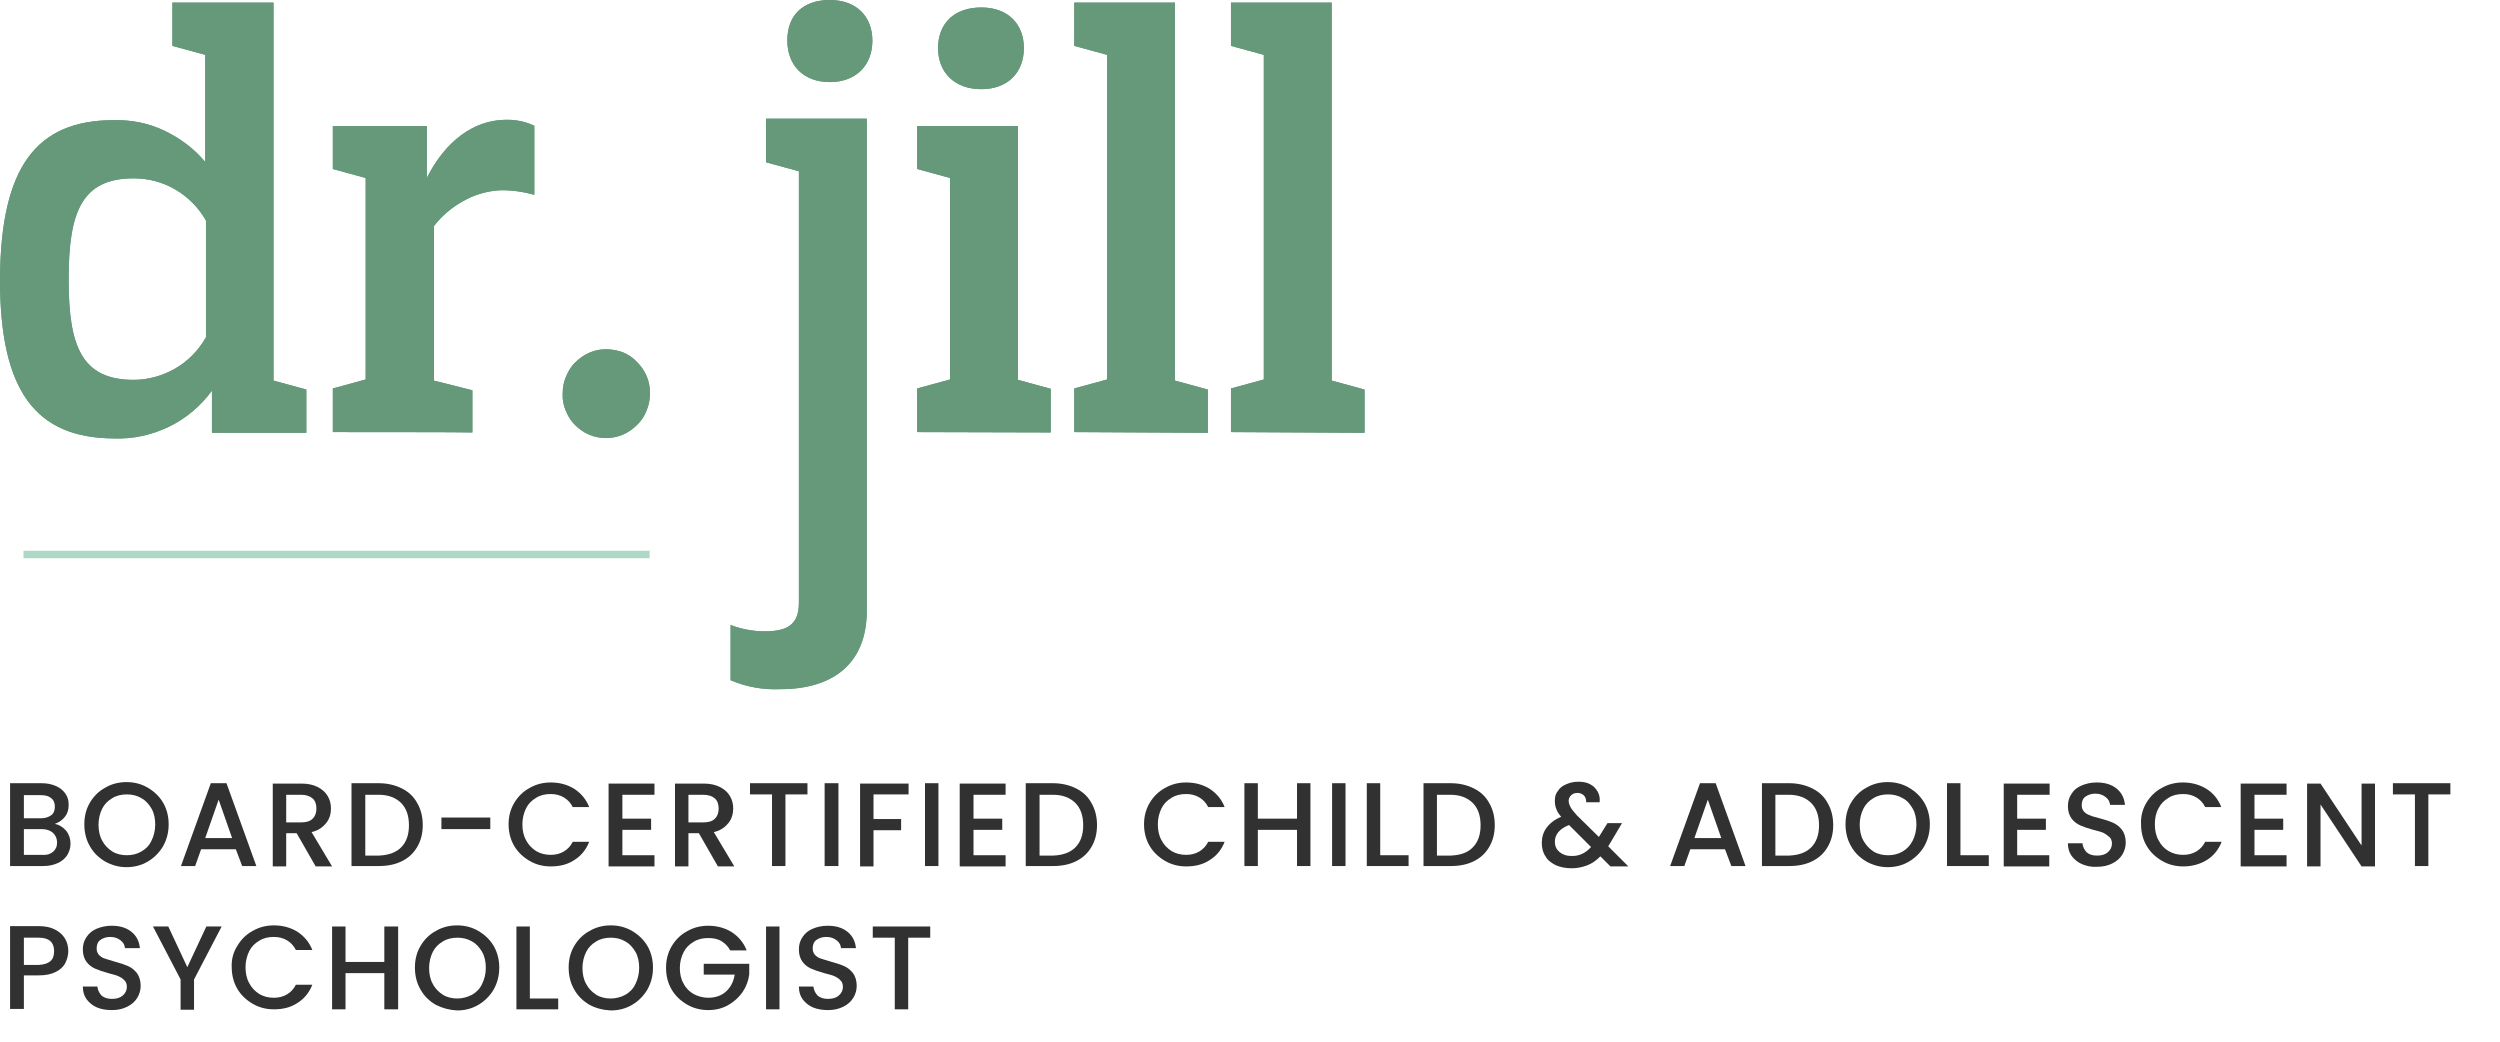 <?xml version="1.0" encoding="UTF-8"?> <svg xmlns="http://www.w3.org/2000/svg" width="420" height="175" viewBox="0 0 420 175" fill="none"><path d="M19.119 20.185C22.066 20.122 24.949 20.687 27.582 21.94C30.215 23.194 32.597 24.949 34.478 27.206V9.215L28.961 7.71V0.439H45.949V63.94L51.466 65.445V72.716H35.606V65.633C33.725 68.203 31.218 70.334 28.334 71.713C25.451 73.093 22.316 73.782 19.119 73.657C5.955 73.594 0 65.633 0 47.015V46.827C0.125 28.146 6.018 20.185 19.119 20.185ZM34.603 56.669V37.048C33.349 34.854 31.594 33.099 29.463 31.845C27.331 30.591 24.949 29.964 22.442 29.964C13.728 29.964 11.534 35.606 11.534 46.89V47.015C11.534 58.173 13.728 63.815 22.442 63.815C24.887 63.815 27.331 63.125 29.4 61.934C31.594 60.681 33.349 58.863 34.603 56.669Z" fill="#65997A"></path><path d="M55.916 72.591V65.257L61.433 63.752V29.901L55.916 28.397V21.188H71.713V29.901C73.845 25.576 78.17 20.122 85.191 20.122C86.758 20.122 88.325 20.436 89.767 21.125V32.722C87.887 32.221 85.943 31.907 83.937 31.97C81.806 32.096 79.675 32.722 77.794 33.788C75.913 34.854 74.221 36.233 72.904 37.988V63.94L79.361 65.57V72.654C79.361 72.591 55.916 72.591 55.916 72.591Z" fill="#65997A"></path><path d="M101.803 58.675C102.743 58.675 103.746 58.863 104.624 59.176C105.501 59.552 106.316 60.054 107.006 60.806C107.696 61.495 108.26 62.31 108.636 63.188C109.012 64.066 109.2 65.069 109.2 66.072C109.2 67.075 109.012 68.015 108.636 68.955C108.26 69.895 107.758 70.71 107.006 71.4C106.316 72.09 105.501 72.654 104.624 73.03C103.746 73.406 102.743 73.594 101.803 73.594C100.863 73.594 99.86 73.406 98.982 73.03C98.105 72.654 97.29 72.09 96.6 71.4C95.91 70.71 95.409 69.895 95.033 68.955C94.657 68.078 94.469 67.075 94.531 66.072C94.531 65.069 94.719 64.128 95.096 63.251C95.472 62.373 95.973 61.495 96.663 60.869C97.352 60.179 98.167 59.615 99.045 59.239C99.922 58.863 100.8 58.675 101.803 58.675Z" fill="#65997A"></path><path d="M154.084 72.591V65.257L159.6 63.752V29.901L154.084 28.397V21.188H171.009V63.815L176.525 65.319V72.654L154.084 72.591ZM164.866 1.254C169.316 1.254 172.012 4.012 172.012 8.087C172.012 12.161 169.316 14.982 164.866 14.982C160.415 14.982 157.594 12.224 157.594 8.087C157.594 3.949 160.29 1.254 164.866 1.254Z" fill="#65997A"></path><path d="M180.475 72.591V65.257L185.991 63.752V9.215L180.475 7.71V0.439H197.4V63.94L202.916 65.445V72.716L180.475 72.591Z" fill="#65997A"></path><path d="M206.803 72.591V65.257L212.319 63.752V9.215L206.803 7.71V0.439H223.728V63.94L229.245 65.445V72.716L206.803 72.591Z" fill="#65997A"></path><path d="M134.212 101.239V28.773L128.696 27.269V19.934H145.621V102.618C145.621 111.018 140.481 115.782 131.078 115.782C128.194 115.907 125.373 115.406 122.74 114.278V105C124.558 105.69 126.501 106.066 128.445 106.066C132.457 106.066 134.212 104.812 134.212 101.239ZM139.415 0C143.866 0 146.561 2.758 146.561 6.833C146.561 10.908 143.866 13.791 139.415 13.791C134.964 13.791 132.269 10.97 132.269 6.77C132.269 2.57 134.901 0 139.415 0Z" fill="#65997A"></path><path d="M19.119 20.185C22.066 20.122 24.949 20.687 27.582 21.94C30.215 23.194 32.597 24.949 34.478 27.206V9.215L28.961 7.71V0.439H45.949V63.94L51.466 65.445V72.716H35.606V65.633C33.725 68.203 31.218 70.334 28.334 71.713C25.451 73.093 22.316 73.782 19.119 73.657C5.955 73.594 0 65.633 0 47.015V46.827C0.125 28.146 6.018 20.185 19.119 20.185ZM34.603 56.669V37.048C33.349 34.854 31.594 33.099 29.463 31.845C27.331 30.591 24.949 29.964 22.442 29.964C13.728 29.964 11.534 35.606 11.534 46.89V47.015C11.534 58.173 13.728 63.815 22.442 63.815C24.887 63.815 27.331 63.125 29.4 61.934C31.594 60.681 33.349 58.863 34.603 56.669Z" fill="#65997A"></path><path d="M55.916 72.591V65.257L61.433 63.752V29.901L55.916 28.397V21.188H71.713V29.901C73.845 25.576 78.17 20.122 85.191 20.122C86.758 20.122 88.325 20.436 89.767 21.125V32.722C87.887 32.221 85.943 31.907 83.937 31.97C81.806 32.096 79.675 32.722 77.794 33.788C75.913 34.854 74.221 36.233 72.904 37.988V63.94L79.361 65.57V72.654C79.361 72.591 55.916 72.591 55.916 72.591Z" fill="#65997A"></path><path d="M101.803 58.675C102.743 58.675 103.746 58.863 104.624 59.176C105.501 59.552 106.316 60.054 107.006 60.806C107.696 61.495 108.26 62.31 108.636 63.188C109.012 64.066 109.2 65.069 109.2 66.072C109.2 67.075 109.012 68.015 108.636 68.955C108.26 69.895 107.758 70.71 107.006 71.4C106.316 72.09 105.501 72.654 104.624 73.03C103.746 73.406 102.743 73.594 101.803 73.594C100.863 73.594 99.86 73.406 98.982 73.03C98.105 72.654 97.29 72.09 96.6 71.4C95.91 70.71 95.409 69.895 95.033 68.955C94.657 68.078 94.469 67.075 94.531 66.072C94.531 65.069 94.719 64.128 95.096 63.251C95.472 62.373 95.973 61.495 96.663 60.869C97.352 60.179 98.167 59.615 99.045 59.239C99.922 58.863 100.8 58.675 101.803 58.675Z" fill="#65997A"></path><path d="M154.084 72.591V65.257L159.6 63.752V29.901L154.084 28.397V21.188H171.009V63.815L176.525 65.319V72.654L154.084 72.591ZM164.866 1.254C169.316 1.254 172.012 4.012 172.012 8.087C172.012 12.161 169.316 14.982 164.866 14.982C160.415 14.982 157.594 12.224 157.594 8.087C157.594 3.949 160.29 1.254 164.866 1.254Z" fill="#65997A"></path><path d="M180.475 72.591V65.257L185.991 63.752V9.215L180.475 7.71V0.439H197.4V63.94L202.916 65.445V72.716L180.475 72.591Z" fill="#65997A"></path><path d="M206.803 72.591V65.257L212.319 63.752V9.215L206.803 7.71V0.439H223.728V63.94L229.245 65.445V72.716L206.803 72.591Z" fill="#65997A"></path><path d="M134.212 101.239V28.773L128.696 27.269V19.934H145.621V102.618C145.621 111.018 140.481 115.782 131.078 115.782C128.194 115.907 125.373 115.406 122.74 114.278V105C124.558 105.69 126.501 106.066 128.445 106.066C132.457 106.066 134.212 104.812 134.212 101.239ZM139.415 0C143.866 0 146.561 2.758 146.561 6.833C146.561 10.908 143.866 13.791 139.415 13.791C134.964 13.791 132.269 10.97 132.269 6.77C132.269 2.57 134.901 0 139.415 0Z" fill="#65997A"></path><path d="M109.137 92.525H3.949V93.779H109.137V92.525Z" fill="#ACD8C5"></path><path d="M11.095 139.54C11.597 140.167 11.848 140.919 11.848 141.734C11.848 142.424 11.66 143.051 11.284 143.678C10.907 144.242 10.406 144.681 9.716 144.994C9.027 145.307 8.212 145.496 7.272 145.496H1.692V131.579H7.021C7.961 131.579 8.776 131.767 9.466 132.081C10.155 132.394 10.657 132.833 11.033 133.397C11.409 133.961 11.534 134.525 11.534 135.215C11.534 136.03 11.346 136.657 10.907 137.221C10.469 137.785 9.904 138.161 9.215 138.412C9.904 138.537 10.531 138.913 11.095 139.54ZM4.012 137.472H6.833C7.585 137.472 8.149 137.284 8.588 136.97C9.027 136.657 9.215 136.155 9.215 135.528C9.215 134.901 9.027 134.4 8.588 134.087C8.149 133.71 7.585 133.585 6.833 133.585H4.012V137.472ZM8.901 143.113C9.34 142.737 9.591 142.236 9.591 141.546C9.591 140.857 9.34 140.355 8.901 139.916C8.463 139.54 7.836 139.29 7.021 139.29H4.012V143.615H7.084C7.836 143.678 8.463 143.49 8.901 143.113Z" fill="#313131"></path><path d="M17.678 144.743C16.612 144.116 15.734 143.301 15.107 142.173C14.48 141.107 14.167 139.854 14.167 138.475C14.167 137.096 14.48 135.904 15.107 134.839C15.734 133.773 16.612 132.896 17.678 132.331C18.743 131.704 19.934 131.391 21.251 131.391C22.567 131.391 23.758 131.704 24.824 132.331C25.89 132.958 26.767 133.773 27.394 134.839C28.021 135.904 28.334 137.158 28.334 138.475C28.334 139.854 28.021 141.045 27.394 142.173C26.767 143.239 25.89 144.116 24.824 144.743C23.758 145.37 22.567 145.684 21.251 145.684C19.997 145.684 18.806 145.37 17.678 144.743ZM23.758 143.051C24.51 142.612 25.075 142.048 25.451 141.233C25.827 140.481 26.078 139.54 26.078 138.537C26.078 137.534 25.89 136.594 25.451 135.842C25.012 135.09 24.448 134.463 23.758 134.087C23.006 133.648 22.191 133.46 21.313 133.46C20.436 133.46 19.558 133.648 18.869 134.087C18.116 134.525 17.552 135.09 17.176 135.842C16.8 136.594 16.549 137.534 16.549 138.537C16.549 139.54 16.737 140.481 17.176 141.233C17.552 141.985 18.179 142.612 18.869 143.051C19.558 143.49 20.436 143.678 21.313 143.678C22.191 143.678 23.006 143.49 23.758 143.051Z" fill="#313131"></path><path d="M39.618 142.675H33.788L32.785 145.496H30.403L35.418 131.579H38.051L43.066 145.496H40.684L39.618 142.675ZM38.991 140.794L36.734 134.337L34.478 140.794H38.991Z" fill="#313131"></path><path d="M53.033 145.558L49.836 139.979H48.081V145.558H45.824V131.642H50.651C51.717 131.642 52.594 131.83 53.346 132.206C54.099 132.582 54.663 133.084 55.039 133.71C55.415 134.337 55.603 135.027 55.603 135.842C55.603 136.719 55.352 137.597 54.788 138.287C54.224 138.976 53.472 139.54 52.343 139.791L55.791 145.558H53.033ZM48.081 138.161H50.588C51.466 138.161 52.093 137.973 52.531 137.534C52.97 137.096 53.158 136.531 53.158 135.842C53.158 135.152 52.97 134.525 52.531 134.149C52.093 133.773 51.466 133.522 50.588 133.522H48.081V138.161Z" fill="#313131"></path><path d="M67.513 132.457C68.642 133.021 69.519 133.836 70.084 134.901C70.71 135.967 71.024 137.221 71.024 138.6C71.024 140.042 70.71 141.233 70.084 142.299C69.457 143.364 68.642 144.116 67.513 144.681C66.385 145.245 65.069 145.496 63.627 145.496H59.051V131.579H63.627C65.069 131.579 66.385 131.893 67.513 132.457ZM67.388 142.361C68.266 141.484 68.704 140.23 68.704 138.663C68.704 137.033 68.266 135.779 67.388 134.901C66.51 134.024 65.257 133.522 63.627 133.522H61.37V143.74H63.627C65.257 143.678 66.51 143.239 67.388 142.361Z" fill="#313131"></path><path d="M82.37 137.346V139.29H74.158V137.346H82.37Z" fill="#313131"></path><path d="M86.382 134.901C87.009 133.836 87.886 132.958 88.952 132.394C90.018 131.767 91.209 131.454 92.525 131.454C94.03 131.454 95.346 131.83 96.475 132.519C97.603 133.272 98.481 134.275 98.982 135.591H96.224C95.848 134.839 95.346 134.337 94.719 133.961C94.093 133.585 93.34 133.397 92.525 133.397C91.585 133.397 90.77 133.585 90.081 134.024C89.328 134.463 88.764 135.027 88.388 135.779C88.012 136.531 87.761 137.472 87.761 138.475C87.761 139.478 87.949 140.418 88.388 141.17C88.764 141.922 89.391 142.549 90.081 142.988C90.833 143.427 91.648 143.615 92.525 143.615C93.34 143.615 94.093 143.427 94.719 143.051C95.346 142.675 95.848 142.173 96.224 141.421H98.982C98.481 142.737 97.603 143.803 96.475 144.493C95.346 145.245 94.03 145.558 92.525 145.558C91.209 145.558 90.018 145.245 88.952 144.618C87.886 143.991 87.009 143.176 86.382 142.11C85.755 141.045 85.442 139.791 85.442 138.475C85.442 137.158 85.755 135.967 86.382 134.901Z" fill="#313131"></path><path d="M104.561 133.46V137.534H109.388V139.415H104.561V143.678H109.952V145.558H102.242V131.642H109.952V133.522H104.561V133.46Z" fill="#313131"></path><path d="M120.609 145.558L117.412 139.979H115.657V145.558H113.4V131.642H118.227C119.293 131.642 120.17 131.83 120.922 132.206C121.675 132.582 122.239 133.084 122.615 133.71C122.991 134.337 123.179 135.027 123.179 135.842C123.179 136.719 122.928 137.597 122.364 138.287C121.8 138.976 121.048 139.54 119.919 139.791L123.367 145.558H120.609ZM115.657 138.161H118.164C119.042 138.161 119.669 137.973 120.107 137.534C120.546 137.096 120.734 136.531 120.734 135.842C120.734 135.152 120.546 134.525 120.107 134.149C119.669 133.773 119.042 133.522 118.164 133.522H115.657V138.161Z" fill="#313131"></path><path d="M135.654 131.579V133.46H131.955V145.496H129.699V133.46H126V131.579H135.654Z" fill="#313131"></path><path d="M140.857 131.579V145.496H138.537V131.579H140.857Z" fill="#313131"></path><path d="M152.642 131.579V133.46H146.749V137.597H151.388V139.478H146.749V145.558H144.493V131.642H152.642V131.579Z" fill="#313131"></path><path d="M157.657 131.579V145.496H155.4V131.579H157.657Z" fill="#313131"></path><path d="M163.549 133.46V137.534H168.376V139.415H163.549V143.678H168.94V145.558H161.23V131.642H168.94V133.522H163.549V133.46Z" fill="#313131"></path><path d="M180.788 132.457C181.916 133.021 182.794 133.836 183.358 134.901C183.985 135.967 184.298 137.221 184.298 138.6C184.298 140.042 183.985 141.233 183.358 142.299C182.731 143.364 181.916 144.116 180.788 144.681C179.66 145.245 178.343 145.496 176.901 145.496H172.325V131.579H176.901C178.343 131.579 179.66 131.893 180.788 132.457ZM180.663 142.361C181.54 141.484 181.979 140.23 181.979 138.663C181.979 137.033 181.54 135.779 180.663 134.901C179.785 134.024 178.531 133.522 176.901 133.522H174.645V143.74H176.901C178.531 143.678 179.785 143.239 180.663 142.361Z" fill="#313131"></path><path d="M193.137 134.901C193.764 133.836 194.642 132.958 195.707 132.394C196.773 131.767 197.964 131.454 199.281 131.454C200.785 131.454 202.102 131.83 203.23 132.519C204.358 133.272 205.236 134.275 205.737 135.591H202.979C202.603 134.839 202.101 134.337 201.475 133.961C200.848 133.585 200.096 133.397 199.281 133.397C198.34 133.397 197.525 133.585 196.836 134.024C196.084 134.463 195.519 135.027 195.143 135.779C194.767 136.531 194.516 137.472 194.516 138.475C194.516 139.478 194.704 140.418 195.143 141.17C195.519 141.922 196.146 142.549 196.836 142.988C197.588 143.427 198.403 143.615 199.281 143.615C200.096 143.615 200.848 143.427 201.475 143.051C202.101 142.675 202.603 142.173 202.979 141.421H205.737C205.236 142.737 204.358 143.803 203.23 144.493C202.102 145.245 200.785 145.558 199.281 145.558C197.964 145.558 196.773 145.245 195.707 144.618C194.642 143.991 193.764 143.176 193.137 142.11C192.51 141.045 192.197 139.791 192.197 138.475C192.197 137.158 192.51 135.967 193.137 134.901Z" fill="#313131"></path><path d="M220.155 131.579V145.496H217.899V139.415H211.316V145.496H209.06V131.579H211.316V137.534H217.899V131.579H220.155Z" fill="#313131"></path><path d="M226.048 131.579V145.496H223.791V131.579H226.048Z" fill="#313131"></path><path d="M231.94 143.678H236.642V145.496H229.621V131.579H231.878V143.678H231.94Z" fill="#313131"></path><path d="M247.612 132.457C248.74 133.021 249.618 133.836 250.182 134.901C250.809 135.967 251.122 137.221 251.122 138.6C251.122 140.042 250.809 141.233 250.182 142.299C249.555 143.364 248.74 144.116 247.612 144.681C246.484 145.245 245.167 145.496 243.725 145.496H239.149V131.579H243.725C245.167 131.579 246.484 131.893 247.612 132.457ZM247.424 142.361C248.301 141.484 248.74 140.23 248.74 138.663C248.74 137.033 248.301 135.779 247.424 134.901C246.546 134.024 245.293 133.522 243.663 133.522H241.406V143.74H243.663C245.355 143.678 246.609 143.239 247.424 142.361Z" fill="#313131"></path><path d="M270.555 145.558L268.863 143.866C268.173 144.555 267.484 145.057 266.669 145.37C265.854 145.684 264.976 145.872 264.036 145.872C263.033 145.872 262.155 145.684 261.403 145.37C260.651 144.994 260.024 144.555 259.648 143.866C259.209 143.239 259.021 142.487 259.021 141.609C259.021 140.669 259.272 139.791 259.836 139.039C260.4 138.287 261.215 137.66 262.281 137.221C261.904 136.782 261.591 136.343 261.466 135.904C261.278 135.528 261.215 135.027 261.215 134.525C261.215 133.898 261.34 133.334 261.716 132.896C262.03 132.394 262.469 132.018 263.096 131.767C263.66 131.516 264.349 131.328 265.164 131.328C265.979 131.328 266.606 131.454 267.17 131.767C267.734 132.081 268.11 132.457 268.424 133.021C268.737 133.585 268.8 134.149 268.737 134.776H266.481C266.481 134.275 266.355 133.898 266.104 133.648C265.854 133.397 265.478 133.209 265.039 133.209C264.6 133.209 264.224 133.334 263.973 133.585C263.722 133.836 263.534 134.149 263.534 134.525C263.534 134.901 263.66 135.215 263.848 135.591C264.036 135.967 264.412 136.406 264.913 136.97L268.612 140.606L270.054 138.287H272.498L270.681 141.358L270.179 142.173L273.564 145.558H270.555ZM267.295 142.298L263.597 138.6C262.03 139.227 261.215 140.167 261.215 141.421C261.215 142.11 261.466 142.675 261.967 143.113C262.469 143.552 263.158 143.803 263.91 143.803C265.227 143.866 266.355 143.364 267.295 142.298Z" fill="#313131"></path><path d="M289.8 142.675H283.97L282.967 145.496H280.585L285.6 131.579H288.233L293.248 145.496H290.866L289.8 142.675ZM289.173 140.794L286.916 134.337L284.66 140.794H289.173Z" fill="#313131"></path><path d="M304.469 132.457C305.597 133.021 306.475 133.836 307.039 134.901C307.666 135.967 307.979 137.221 307.979 138.6C307.979 140.042 307.666 141.233 307.039 142.299C306.412 143.364 305.597 144.116 304.469 144.681C303.34 145.245 302.024 145.496 300.582 145.496H296.006V131.579H300.582C302.024 131.579 303.34 131.893 304.469 132.457ZM304.281 142.361C305.158 141.484 305.597 140.23 305.597 138.663C305.597 137.033 305.158 135.779 304.281 134.901C303.403 134.024 302.149 133.522 300.519 133.522H298.263V143.74H300.519C302.149 143.678 303.403 143.239 304.281 142.361Z" fill="#313131"></path><path d="M313.558 144.743C312.493 144.116 311.615 143.301 310.988 142.173C310.361 141.107 310.048 139.854 310.048 138.475C310.048 137.096 310.361 135.904 310.988 134.839C311.615 133.773 312.493 132.896 313.558 132.331C314.624 131.704 315.815 131.391 317.131 131.391C318.448 131.391 319.639 131.704 320.704 132.331C321.77 132.958 322.648 133.773 323.275 134.839C323.901 135.904 324.215 137.158 324.215 138.475C324.215 139.854 323.901 141.045 323.275 142.173C322.648 143.239 321.77 144.116 320.704 144.743C319.639 145.37 318.448 145.684 317.131 145.684C315.878 145.684 314.687 145.37 313.558 144.743ZM319.639 143.051C320.391 142.612 320.893 142.048 321.331 141.233C321.707 140.481 321.958 139.54 321.958 138.537C321.958 137.534 321.77 136.594 321.331 135.842C320.893 135.09 320.391 134.463 319.639 134.087C318.887 133.648 318.072 133.46 317.194 133.46C316.254 133.46 315.439 133.648 314.749 134.087C313.997 134.525 313.433 135.09 313.057 135.842C312.681 136.594 312.43 137.534 312.43 138.537C312.43 139.54 312.618 140.481 313.057 141.233C313.496 141.985 314.06 142.612 314.749 143.051C315.439 143.49 316.316 143.678 317.194 143.678C318.072 143.678 318.887 143.49 319.639 143.051Z" fill="#313131"></path><path d="M329.418 143.678H334.119V145.496H327.098V131.579H329.355V143.678H329.418Z" fill="#313131"></path><path d="M338.884 133.46V137.534H343.71V139.415H338.884V143.678H344.275V145.558H336.627V131.642H344.337V133.522H338.884V133.46Z" fill="#313131"></path><path d="M349.791 145.182C349.039 144.869 348.475 144.367 348.036 143.803C347.597 143.176 347.409 142.487 347.409 141.672H349.854C349.916 142.299 350.167 142.737 350.543 143.176C350.982 143.552 351.546 143.74 352.298 143.74C353.113 143.74 353.678 143.552 354.116 143.176C354.555 142.8 354.806 142.299 354.806 141.734C354.806 141.296 354.681 140.857 354.367 140.606C354.054 140.355 353.74 140.104 353.364 139.916C352.925 139.728 352.424 139.603 351.672 139.415C350.794 139.164 350.042 138.913 349.478 138.663C348.913 138.412 348.412 138.036 348.036 137.534C347.66 137.033 347.409 136.343 347.409 135.466C347.409 134.651 347.597 133.961 348.036 133.334C348.412 132.707 348.976 132.269 349.728 131.955C350.481 131.642 351.296 131.454 352.236 131.454C353.615 131.454 354.681 131.767 355.558 132.457C356.436 133.146 356.875 134.087 357 135.215H354.493C354.43 134.713 354.242 134.275 353.74 133.899C353.239 133.522 352.737 133.334 351.985 133.334C351.358 133.334 350.794 133.522 350.355 133.836C349.916 134.149 349.728 134.651 349.728 135.278C349.728 135.716 349.854 136.03 350.104 136.343C350.355 136.594 350.669 136.845 351.107 136.97C351.484 137.158 352.048 137.284 352.737 137.472C353.678 137.722 354.43 137.973 354.994 138.224C355.558 138.475 356.06 138.851 356.498 139.415C356.875 139.916 357.125 140.669 357.125 141.546C357.125 142.236 356.937 142.925 356.561 143.552C356.185 144.179 355.621 144.681 354.869 145.057C354.116 145.433 353.301 145.621 352.298 145.621C351.358 145.684 350.543 145.496 349.791 145.182Z" fill="#313131"></path><path d="M360.573 134.901C361.2 133.836 362.078 132.958 363.143 132.394C364.209 131.767 365.4 131.454 366.716 131.454C368.221 131.454 369.537 131.83 370.666 132.519C371.794 133.209 372.672 134.275 373.173 135.591H370.478C370.101 134.839 369.6 134.337 368.973 133.961C368.346 133.585 367.594 133.397 366.779 133.397C365.839 133.397 365.024 133.585 364.334 134.024C363.582 134.463 363.018 135.027 362.642 135.779C362.203 136.531 362.015 137.472 362.015 138.475C362.015 139.478 362.203 140.418 362.642 141.17C363.018 141.922 363.582 142.549 364.334 142.988C365.087 143.427 365.901 143.615 366.779 143.615C367.594 143.615 368.346 143.427 368.973 143.051C369.6 142.675 370.101 142.173 370.478 141.421H373.236C372.734 142.737 371.857 143.803 370.728 144.493C369.6 145.182 368.284 145.558 366.779 145.558C365.463 145.558 364.272 145.245 363.206 144.618C362.14 143.991 361.263 143.176 360.636 142.11C360.009 141.045 359.695 139.791 359.695 138.475C359.633 137.158 359.946 135.967 360.573 134.901Z" fill="#313131"></path><path d="M378.752 133.46V137.534H383.579V139.415H378.752V143.678H384.143V145.558H376.433V131.642H384.143V133.522H378.752V133.46Z" fill="#313131"></path><path d="M399 145.558H396.743L389.848 135.152V145.558H387.591V131.642H389.848L396.743 142.048V131.642H399V145.558Z" fill="#313131"></path><path d="M411.663 131.579V133.46H407.964V145.496H405.707V133.46H402.009V131.579H411.663Z" fill="#313131"></path><path d="M10.97 161.794C10.657 162.421 10.092 162.922 9.34 163.298C8.588 163.675 7.648 163.863 6.519 163.863H4.012V169.504H1.692V155.588H6.519C7.585 155.588 8.463 155.776 9.215 156.152C9.967 156.528 10.531 157.03 10.907 157.657C11.284 158.284 11.472 158.973 11.472 159.788C11.472 160.478 11.284 161.167 10.97 161.794ZM8.463 161.481C8.901 161.104 9.09 160.54 9.09 159.788C9.09 158.284 8.212 157.531 6.519 157.531H4.012V162.107H6.519C7.397 162.045 8.024 161.857 8.463 161.481Z" fill="#313131"></path><path d="M16.299 169.254C15.546 168.94 14.982 168.439 14.543 167.875C14.104 167.248 13.916 166.558 13.916 165.743H16.361C16.424 166.37 16.675 166.809 17.051 167.248C17.489 167.624 18.054 167.812 18.806 167.812C19.621 167.812 20.185 167.624 20.624 167.248C21.063 166.872 21.313 166.37 21.313 165.806C21.313 165.367 21.188 164.928 20.875 164.678C20.624 164.364 20.248 164.176 19.872 163.988C19.433 163.8 18.869 163.675 18.179 163.487C17.302 163.236 16.549 162.985 15.985 162.734C15.421 162.484 14.919 162.108 14.543 161.606C14.167 161.105 13.916 160.415 13.916 159.537C13.916 158.722 14.104 158.033 14.543 157.406C14.982 156.779 15.483 156.34 16.236 156.027C16.988 155.714 17.803 155.525 18.743 155.525C20.122 155.525 21.188 155.839 22.066 156.528C22.943 157.218 23.382 158.158 23.507 159.287H21C20.937 158.785 20.749 158.346 20.248 157.97C19.746 157.594 19.245 157.406 18.492 157.406C17.866 157.406 17.302 157.594 16.863 157.908C16.424 158.221 16.236 158.722 16.236 159.349C16.236 159.788 16.361 160.102 16.612 160.415C16.863 160.666 17.176 160.916 17.615 161.042C18.054 161.167 18.555 161.355 19.245 161.543C20.185 161.794 20.937 162.045 21.502 162.296C22.066 162.546 22.567 162.922 23.006 163.487C23.382 163.988 23.633 164.74 23.633 165.618C23.633 166.308 23.445 166.997 23.069 167.624C22.692 168.251 22.128 168.752 21.376 169.128C20.624 169.505 19.809 169.693 18.806 169.693C17.866 169.693 17.051 169.567 16.299 169.254Z" fill="#313131"></path><path d="M37.236 155.651L32.597 164.552V169.63H30.34V164.552L25.701 155.651H28.272L31.469 162.484L34.666 155.651H37.236Z" fill="#313131"></path><path d="M39.869 158.91C40.495 157.845 41.373 156.967 42.439 156.403C43.505 155.776 44.696 155.463 46.012 155.463C47.516 155.463 48.833 155.839 49.961 156.528C51.09 157.281 51.967 158.284 52.469 159.6H49.711C49.334 158.848 48.833 158.346 48.206 157.97C47.579 157.594 46.827 157.406 46.012 157.406C45.072 157.406 44.257 157.594 43.567 158.033C42.815 158.472 42.251 159.036 41.875 159.788C41.498 160.54 41.248 161.481 41.248 162.484C41.248 163.487 41.436 164.427 41.875 165.179C42.251 165.931 42.878 166.558 43.567 166.997C44.319 167.436 45.134 167.624 46.012 167.624C46.827 167.624 47.579 167.436 48.206 167.06C48.833 166.684 49.334 166.182 49.711 165.43H52.469C51.967 166.746 51.09 167.812 49.961 168.502C48.833 169.254 47.516 169.567 46.012 169.567C44.696 169.567 43.505 169.254 42.439 168.627C41.373 168 40.495 167.185 39.869 166.119C39.242 165.054 38.928 163.8 38.928 162.484C38.866 161.23 39.179 159.976 39.869 158.91Z" fill="#313131"></path><path d="M66.886 155.651V169.567H64.567V163.487H58.048V169.567H55.791V155.651H58.048V161.606H64.567V155.651H66.886Z" fill="#313131"></path><path d="M73.218 168.815C72.152 168.188 71.275 167.373 70.648 166.245C70.021 165.179 69.707 163.925 69.707 162.546C69.707 161.167 70.021 159.976 70.648 158.91C71.275 157.845 72.152 156.967 73.218 156.403C74.284 155.776 75.475 155.463 76.791 155.463C78.108 155.463 79.299 155.776 80.364 156.403C81.43 157.03 82.308 157.845 82.934 158.91C83.561 159.976 83.875 161.23 83.875 162.546C83.875 163.925 83.561 165.116 82.934 166.245C82.308 167.31 81.43 168.188 80.364 168.815C79.299 169.442 78.108 169.755 76.791 169.755C75.537 169.693 74.346 169.379 73.218 168.815ZM79.299 167.122C80.051 166.684 80.615 166.119 80.991 165.305C81.367 164.552 81.618 163.612 81.618 162.609C81.618 161.606 81.43 160.666 80.991 159.913C80.552 159.161 79.988 158.534 79.299 158.158C78.546 157.719 77.731 157.531 76.854 157.531C75.976 157.531 75.099 157.719 74.409 158.158C73.657 158.597 73.093 159.161 72.716 159.913C72.34 160.666 72.09 161.606 72.09 162.609C72.09 163.612 72.278 164.552 72.716 165.305C73.093 166.057 73.719 166.684 74.409 167.122C75.099 167.561 75.976 167.749 76.854 167.749C77.731 167.749 78.546 167.499 79.299 167.122Z" fill="#313131"></path><path d="M89.078 167.749H93.779V169.567H86.758V155.651H89.015V167.749H89.078Z" fill="#313131"></path><path d="M99.045 168.815C97.979 168.188 97.102 167.373 96.475 166.245C95.848 165.179 95.534 163.925 95.534 162.546C95.534 161.167 95.848 159.976 96.475 158.91C97.102 157.845 97.979 156.967 99.045 156.403C100.11 155.776 101.301 155.463 102.618 155.463C103.934 155.463 105.125 155.776 106.191 156.403C107.257 157.03 108.134 157.845 108.761 158.91C109.388 159.976 109.702 161.23 109.702 162.546C109.702 163.925 109.388 165.116 108.761 166.245C108.134 167.31 107.257 168.188 106.191 168.815C105.125 169.442 103.934 169.755 102.618 169.755C101.301 169.693 100.11 169.379 99.045 168.815ZM105.063 167.122C105.815 166.684 106.379 166.119 106.755 165.305C107.131 164.552 107.382 163.612 107.382 162.609C107.382 161.606 107.194 160.666 106.755 159.913C106.316 159.161 105.752 158.534 105.063 158.158C104.31 157.719 103.496 157.531 102.618 157.531C101.74 157.531 100.863 157.719 100.173 158.158C99.421 158.597 98.857 159.161 98.481 159.913C98.105 160.666 97.854 161.606 97.854 162.609C97.854 163.612 98.042 164.552 98.481 165.305C98.857 166.057 99.484 166.684 100.173 167.122C100.863 167.561 101.74 167.749 102.618 167.749C103.496 167.749 104.373 167.499 105.063 167.122Z" fill="#313131"></path><path d="M122.678 159.663C122.301 158.973 121.8 158.472 121.173 158.096C120.546 157.719 119.794 157.594 118.979 157.594C118.039 157.594 117.224 157.782 116.534 158.221C115.782 158.66 115.218 159.224 114.842 159.976C114.466 160.728 114.215 161.606 114.215 162.609C114.215 163.612 114.403 164.49 114.842 165.242C115.218 165.994 115.845 166.621 116.534 166.997C117.224 167.373 118.101 167.624 118.979 167.624C120.233 167.624 121.236 167.248 121.988 166.558C122.74 165.869 123.242 164.928 123.43 163.737H118.227V161.919H125.875V163.675C125.749 164.74 125.373 165.743 124.746 166.684C124.119 167.561 123.304 168.314 122.301 168.878C121.298 169.442 120.17 169.693 118.979 169.693C117.663 169.693 116.472 169.379 115.406 168.752C114.34 168.125 113.463 167.311 112.836 166.245C112.209 165.179 111.896 163.925 111.896 162.609C111.896 161.23 112.209 160.039 112.836 158.973C113.463 157.908 114.34 157.03 115.406 156.466C116.472 155.839 117.663 155.525 118.979 155.525C120.484 155.525 121.8 155.902 122.928 156.591C124.057 157.343 124.934 158.346 125.436 159.663H122.678Z" fill="#313131"></path><path d="M130.952 155.651V169.567H128.696V155.651H130.952Z" fill="#313131"></path><path d="M136.594 169.254C135.842 168.94 135.278 168.439 134.839 167.875C134.4 167.248 134.212 166.558 134.212 165.743H136.657C136.719 166.37 136.97 166.809 137.346 167.248C137.785 167.624 138.349 167.812 139.102 167.812C139.916 167.812 140.481 167.624 140.919 167.248C141.358 166.872 141.609 166.37 141.609 165.806C141.609 165.367 141.484 164.928 141.17 164.678C140.919 164.364 140.543 164.176 140.167 163.988C139.728 163.8 139.164 163.675 138.475 163.487C137.597 163.236 136.845 162.985 136.281 162.734C135.716 162.484 135.215 162.108 134.839 161.606C134.463 161.105 134.212 160.415 134.212 159.537C134.212 158.722 134.4 158.033 134.839 157.406C135.278 156.779 135.779 156.34 136.531 156.027C137.284 155.714 138.099 155.525 139.039 155.525C140.418 155.525 141.484 155.839 142.361 156.528C143.239 157.218 143.678 158.158 143.803 159.287H141.296C141.233 158.785 141.045 158.346 140.543 157.97C140.042 157.594 139.54 157.406 138.788 157.406C138.161 157.406 137.597 157.594 137.158 157.908C136.719 158.221 136.531 158.722 136.531 159.349C136.531 159.788 136.657 160.102 136.907 160.415C137.158 160.666 137.472 160.916 137.91 161.042C138.349 161.167 138.851 161.355 139.54 161.543C140.481 161.794 141.233 162.045 141.797 162.296C142.361 162.546 142.863 162.922 143.302 163.487C143.678 163.988 143.928 164.74 143.928 165.618C143.928 166.308 143.74 166.997 143.364 167.624C142.988 168.251 142.424 168.752 141.672 169.128C140.919 169.505 140.105 169.693 139.102 169.693C138.224 169.693 137.346 169.567 136.594 169.254Z" fill="#313131"></path><path d="M156.278 155.651V157.531H152.579V169.567H150.322V157.531H146.624V155.651H156.278Z" fill="#313131"></path></svg> 